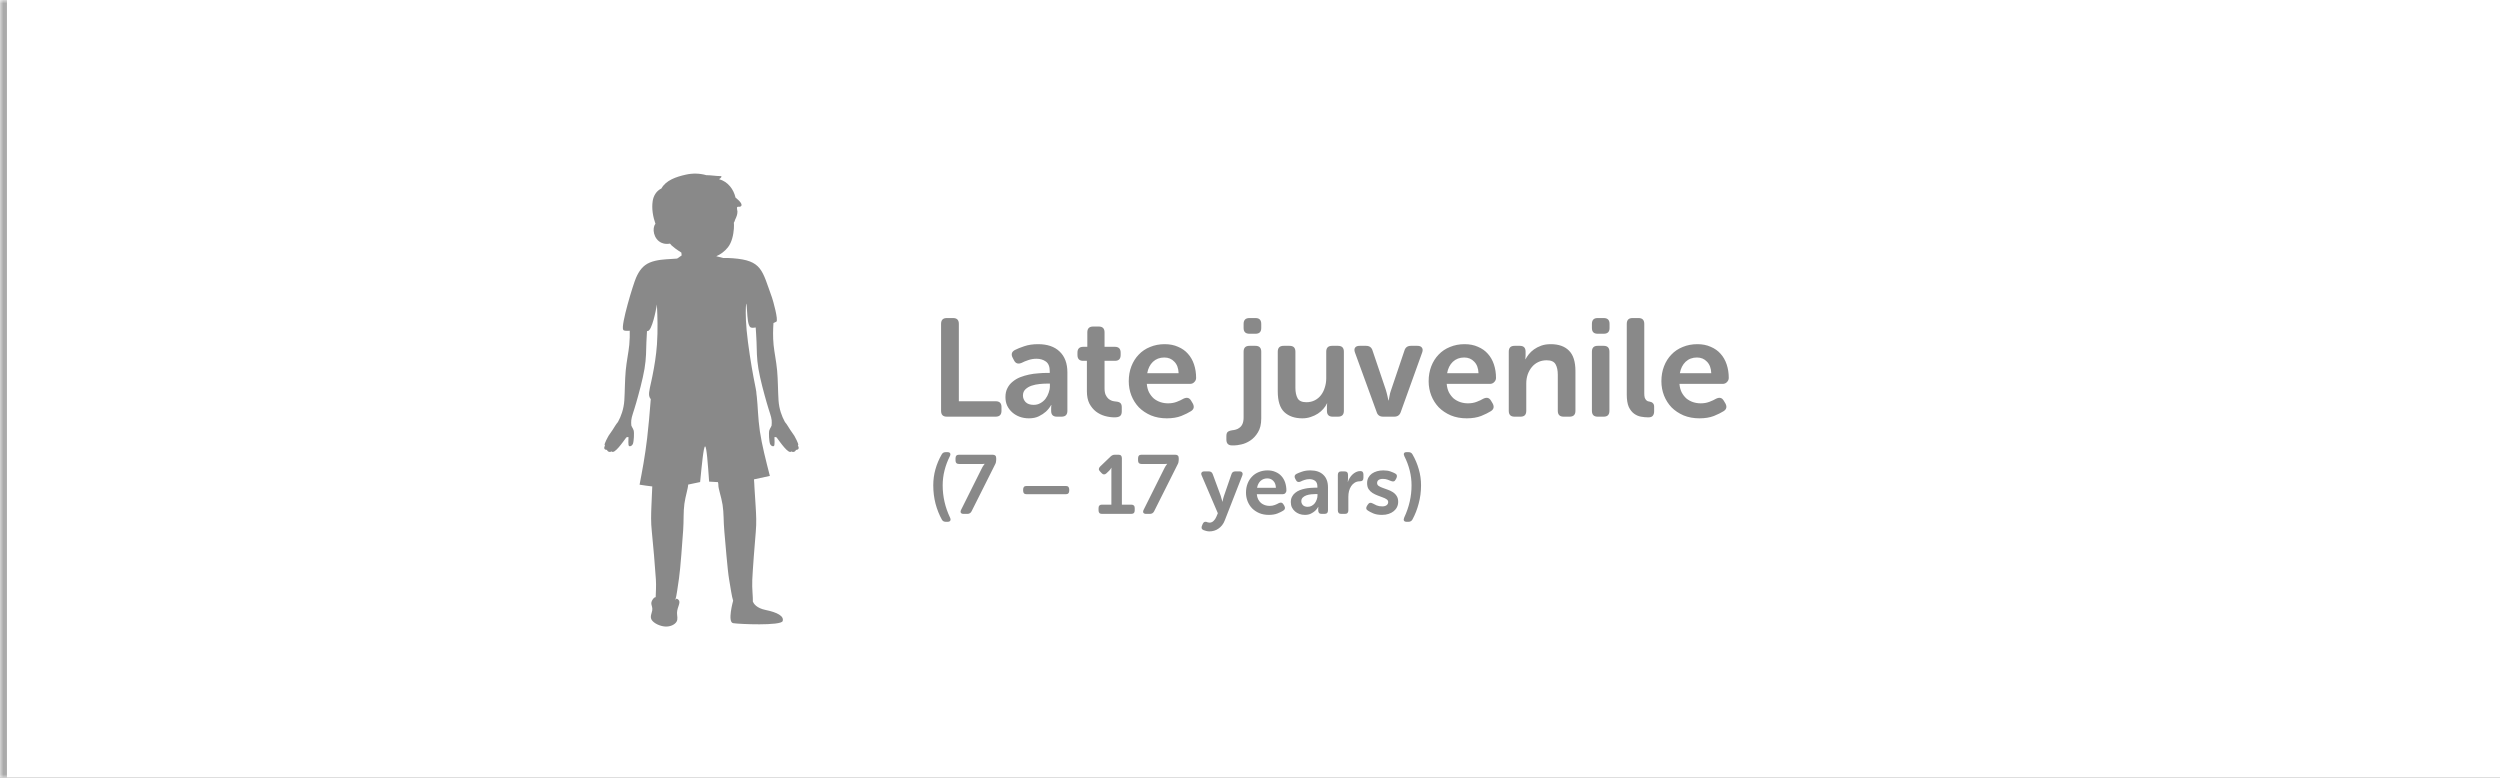 <svg width="360" height="112" viewBox="0 0 360 112" fill="none" xmlns="http://www.w3.org/2000/svg">
<rect x="0" y="0" width="360" height="112" fill="#333333" stroke="none"/>
<g clip-path="url(#clip0_156_6106)">
<mask id="path-1-inside-1_156_6106" fill="white">
<path d="M0 0H360V112H0V0Z"/>
</mask>
<path d="M0 0H360V112H0V0Z" fill="white"/>
<path d="M135.514 46.64C135.514 46.08 135.787 45.8 136.334 45.8H137.254C137.801 45.8 138.074 46.08 138.074 46.64V57.78H143.374C143.934 57.78 144.214 58.053 144.214 58.6V59.16C144.214 59.72 143.934 60 143.374 60H136.334C135.787 60 135.514 59.72 135.514 59.16V46.64ZM144.784 57.18C144.784 56.687 144.877 56.26 145.064 55.9C145.25 55.527 145.504 55.213 145.824 54.96C146.144 54.693 146.504 54.48 146.904 54.32C147.317 54.16 147.744 54.033 148.184 53.94C148.624 53.847 149.064 53.787 149.504 53.76C149.944 53.72 150.357 53.7 150.744 53.7H151.164V53.46C151.164 52.793 150.977 52.327 150.604 52.06C150.23 51.793 149.784 51.66 149.264 51.66C148.837 51.66 148.437 51.727 148.064 51.86C147.69 51.98 147.384 52.107 147.144 52.24C146.624 52.467 146.25 52.353 146.024 51.9L145.824 51.52C145.57 51.027 145.677 50.653 146.144 50.4C146.477 50.227 146.924 50.047 147.484 49.86C148.057 49.66 148.724 49.56 149.484 49.56C150.817 49.56 151.85 49.913 152.584 50.62C153.33 51.327 153.704 52.327 153.704 53.62V59.16C153.704 59.72 153.424 60 152.864 60H152.184C151.637 60 151.364 59.72 151.364 59.16V58.76C151.364 58.6 151.37 58.493 151.384 58.44C151.384 58.387 151.39 58.347 151.404 58.32H151.364C151.164 58.68 150.91 59 150.604 59.28C150.337 59.52 150.004 59.74 149.604 59.94C149.204 60.14 148.724 60.24 148.164 60.24C147.697 60.24 147.257 60.167 146.844 60.02C146.444 59.873 146.09 59.667 145.784 59.4C145.477 59.133 145.23 58.813 145.044 58.44C144.87 58.067 144.784 57.647 144.784 57.18ZM147.304 56.96C147.304 57.307 147.43 57.62 147.684 57.9C147.95 58.167 148.337 58.3 148.844 58.3C149.204 58.3 149.524 58.22 149.804 58.06C150.097 57.9 150.344 57.693 150.544 57.44C150.744 57.173 150.897 56.88 151.004 56.56C151.124 56.24 151.184 55.927 151.184 55.62V55.24H150.764C150.444 55.24 150.084 55.26 149.684 55.3C149.284 55.34 148.904 55.42 148.544 55.54C148.197 55.66 147.904 55.833 147.664 56.06C147.424 56.287 147.304 56.587 147.304 56.96ZM156.514 51.96H155.974C155.428 51.96 155.154 51.68 155.154 51.12V50.78C155.154 50.22 155.434 49.94 155.994 49.94H156.574V47.86C156.574 47.3 156.854 47.02 157.414 47.02H158.214C158.774 47.02 159.054 47.3 159.054 47.86V49.94H160.534C161.094 49.94 161.374 50.22 161.374 50.78V51.12C161.374 51.68 161.101 51.96 160.554 51.96H159.054V55.92C159.054 56.307 159.108 56.62 159.214 56.86C159.321 57.087 159.454 57.273 159.614 57.42C159.774 57.553 159.948 57.653 160.134 57.72C160.334 57.773 160.521 57.807 160.694 57.82C161.001 57.847 161.214 57.92 161.334 58.04C161.468 58.16 161.534 58.36 161.534 58.64V59.26C161.534 59.567 161.448 59.787 161.274 59.92C161.101 60.04 160.841 60.1 160.494 60.1C160.041 60.1 159.574 60.033 159.094 59.9C158.628 59.767 158.201 59.553 157.814 59.26C157.441 58.967 157.128 58.587 156.874 58.12C156.634 57.64 156.514 57.053 156.514 56.36V51.96ZM162.541 54.9C162.541 54.113 162.668 53.393 162.921 52.74C163.175 52.087 163.528 51.527 163.981 51.06C164.435 50.58 164.981 50.213 165.621 49.96C166.261 49.693 166.961 49.56 167.721 49.56C168.441 49.56 169.081 49.687 169.641 49.94C170.215 50.18 170.688 50.513 171.061 50.94C171.448 51.367 171.741 51.88 171.941 52.48C172.141 53.08 172.241 53.727 172.241 54.42C172.241 54.647 172.155 54.847 171.981 55.02C171.821 55.193 171.615 55.28 171.361 55.28H165.141C165.181 55.747 165.288 56.153 165.461 56.5C165.648 56.847 165.875 57.14 166.141 57.38C166.421 57.607 166.735 57.78 167.081 57.9C167.441 58.02 167.815 58.08 168.201 58.08C168.668 58.08 169.088 58.007 169.461 57.86C169.848 57.713 170.161 57.567 170.401 57.42C170.655 57.3 170.868 57.26 171.041 57.3C171.228 57.34 171.388 57.473 171.521 57.7L171.761 58.1C172.015 58.58 171.921 58.953 171.481 59.22C171.148 59.433 170.688 59.66 170.101 59.9C169.515 60.127 168.821 60.24 168.021 60.24C167.181 60.24 166.421 60.1 165.741 59.82C165.061 59.527 164.481 59.14 164.001 58.66C163.535 58.167 163.175 57.6 162.921 56.96C162.668 56.307 162.541 55.62 162.541 54.9ZM169.721 53.74C169.695 53.02 169.488 52.467 169.101 52.08C168.728 51.68 168.248 51.48 167.661 51.48C167.008 51.48 166.461 51.687 166.021 52.1C165.595 52.513 165.321 53.06 165.201 53.74H169.721ZM179.919 48.06C179.359 48.06 179.079 47.787 179.079 47.24V46.64C179.079 46.08 179.359 45.8 179.919 45.8H180.799C181.346 45.8 181.619 46.08 181.619 46.64V47.24C181.619 47.787 181.346 48.06 180.799 48.06H179.919ZM179.079 50.64C179.079 50.08 179.359 49.8 179.919 49.8H180.779C181.339 49.8 181.619 50.08 181.619 50.64V60.26C181.619 61.087 181.459 61.753 181.139 62.26C180.833 62.767 180.466 63.16 180.039 63.44C179.613 63.72 179.179 63.907 178.739 64C178.313 64.093 177.973 64.14 177.719 64.14H177.419C176.873 64.14 176.599 63.86 176.599 63.3V62.78C176.599 62.46 176.686 62.247 176.859 62.14C177.019 62.047 177.206 61.987 177.419 61.96C177.593 61.947 177.773 61.913 177.959 61.86C178.159 61.807 178.339 61.713 178.499 61.58C178.673 61.46 178.813 61.28 178.919 61.04C179.026 60.8 179.079 60.487 179.079 60.1V50.64ZM183.998 50.64C183.998 50.08 184.278 49.8 184.838 49.8H185.698C186.258 49.8 186.538 50.08 186.538 50.64V55.84C186.538 56.467 186.645 56.973 186.858 57.36C187.071 57.733 187.491 57.92 188.118 57.92C188.571 57.92 188.978 57.827 189.338 57.64C189.698 57.453 189.998 57.2 190.238 56.88C190.478 56.56 190.658 56.193 190.778 55.78C190.911 55.367 190.978 54.933 190.978 54.48V50.64C190.978 50.08 191.258 49.8 191.818 49.8H192.678C193.238 49.8 193.518 50.08 193.518 50.64V59.16C193.518 59.72 193.238 60 192.678 60H191.898C191.351 60 191.078 59.72 191.078 59.16V58.56C191.078 58.493 191.078 58.433 191.078 58.38C191.078 58.327 191.085 58.28 191.098 58.24C191.098 58.187 191.105 58.14 191.118 58.1H191.078C190.958 58.367 190.785 58.627 190.558 58.88C190.345 59.133 190.085 59.36 189.778 59.56C189.471 59.76 189.131 59.92 188.758 60.04C188.385 60.173 187.978 60.24 187.538 60.24C186.445 60.24 185.578 59.94 184.938 59.34C184.311 58.74 183.998 57.747 183.998 56.36V50.64ZM195.113 50.76C195.006 50.467 195.013 50.233 195.133 50.06C195.253 49.887 195.466 49.8 195.773 49.8H196.713C197.206 49.8 197.52 50.033 197.653 50.5L199.553 56.12C199.606 56.267 199.653 56.433 199.693 56.62C199.733 56.807 199.773 56.973 199.813 57.12C199.853 57.307 199.893 57.487 199.933 57.66H199.973C200 57.487 200.033 57.307 200.073 57.12C200.1 56.973 200.133 56.807 200.173 56.62C200.226 56.433 200.28 56.267 200.333 56.12L202.233 50.5C202.366 50.033 202.68 49.8 203.173 49.8H204.113C204.42 49.8 204.633 49.887 204.753 50.06C204.886 50.233 204.9 50.467 204.793 50.76L201.713 59.32C201.566 59.773 201.253 60 200.773 60H199.173C198.68 60 198.366 59.773 198.233 59.32L195.113 50.76ZM205.725 54.9C205.725 54.113 205.852 53.393 206.105 52.74C206.358 52.087 206.712 51.527 207.165 51.06C207.618 50.58 208.165 50.213 208.805 49.96C209.445 49.693 210.145 49.56 210.905 49.56C211.625 49.56 212.265 49.687 212.825 49.94C213.398 50.18 213.872 50.513 214.245 50.94C214.632 51.367 214.925 51.88 215.125 52.48C215.325 53.08 215.425 53.727 215.425 54.42C215.425 54.647 215.338 54.847 215.165 55.02C215.005 55.193 214.798 55.28 214.545 55.28H208.325C208.365 55.747 208.472 56.153 208.645 56.5C208.832 56.847 209.058 57.14 209.325 57.38C209.605 57.607 209.918 57.78 210.265 57.9C210.625 58.02 210.998 58.08 211.385 58.08C211.852 58.08 212.272 58.007 212.645 57.86C213.032 57.713 213.345 57.567 213.585 57.42C213.838 57.3 214.052 57.26 214.225 57.3C214.412 57.34 214.572 57.473 214.705 57.7L214.945 58.1C215.198 58.58 215.105 58.953 214.665 59.22C214.332 59.433 213.872 59.66 213.285 59.9C212.698 60.127 212.005 60.24 211.205 60.24C210.365 60.24 209.605 60.1 208.925 59.82C208.245 59.527 207.665 59.14 207.185 58.66C206.718 58.167 206.358 57.6 206.105 56.96C205.852 56.307 205.725 55.62 205.725 54.9ZM212.905 53.74C212.878 53.02 212.672 52.467 212.285 52.08C211.912 51.68 211.432 51.48 210.845 51.48C210.192 51.48 209.645 51.687 209.205 52.1C208.778 52.513 208.505 53.06 208.385 53.74H212.905ZM217.263 50.64C217.263 50.08 217.536 49.8 218.083 49.8H218.863C219.41 49.8 219.683 50.08 219.683 50.64V51.26C219.683 51.327 219.676 51.387 219.663 51.44C219.663 51.493 219.663 51.54 219.663 51.58C219.65 51.633 219.643 51.68 219.643 51.72H219.683C219.79 51.507 219.943 51.273 220.143 51.02C220.343 50.767 220.59 50.533 220.883 50.32C221.176 50.107 221.523 49.927 221.923 49.78C222.323 49.633 222.783 49.56 223.303 49.56C224.436 49.56 225.31 49.867 225.923 50.48C226.55 51.093 226.863 52.08 226.863 53.44V59.16C226.863 59.72 226.583 60 226.023 60H225.163C224.603 60 224.323 59.72 224.323 59.16V53.96C224.323 53.333 224.216 52.833 224.003 52.46C223.79 52.073 223.363 51.88 222.723 51.88C222.27 51.88 221.863 51.967 221.503 52.14C221.143 52.313 220.836 52.553 220.583 52.86C220.33 53.167 220.13 53.527 219.983 53.94C219.85 54.34 219.783 54.767 219.783 55.22V59.16C219.783 59.72 219.51 60 218.963 60H218.083C217.536 60 217.263 59.72 217.263 59.16V50.64ZM230.056 48.06C229.509 48.06 229.236 47.787 229.236 47.24V46.64C229.236 46.08 229.509 45.8 230.056 45.8H230.936C231.496 45.8 231.776 46.08 231.776 46.64V47.24C231.776 47.787 231.496 48.06 230.936 48.06H230.056ZM229.236 50.64C229.236 50.08 229.509 49.8 230.056 49.8H230.936C231.482 49.8 231.756 50.08 231.756 50.64V59.16C231.756 59.72 231.482 60 230.936 60H230.056C229.509 60 229.236 59.72 229.236 59.16V50.64ZM234.255 46.64C234.255 46.08 234.528 45.8 235.075 45.8H235.955C236.501 45.8 236.775 46.08 236.775 46.64V56.62C236.775 56.873 236.795 57.08 236.835 57.24C236.888 57.387 236.955 57.507 237.035 57.6C237.115 57.68 237.201 57.74 237.295 57.78C237.388 57.807 237.481 57.827 237.575 57.84C237.761 57.867 237.908 57.94 238.015 58.06C238.135 58.167 238.195 58.333 238.195 58.56V59.24C238.195 59.507 238.128 59.72 237.995 59.88C237.875 60.027 237.661 60.1 237.355 60.1C237.008 60.1 236.655 60.067 236.295 60C235.935 59.933 235.601 59.787 235.295 59.56C234.988 59.333 234.735 59.007 234.535 58.58C234.348 58.14 234.255 57.553 234.255 56.82V46.64ZM239.241 54.9C239.241 54.113 239.367 53.393 239.621 52.74C239.874 52.087 240.227 51.527 240.681 51.06C241.134 50.58 241.681 50.213 242.321 49.96C242.961 49.693 243.661 49.56 244.421 49.56C245.141 49.56 245.781 49.687 246.341 49.94C246.914 50.18 247.387 50.513 247.761 50.94C248.147 51.367 248.441 51.88 248.641 52.48C248.841 53.08 248.941 53.727 248.941 54.42C248.941 54.647 248.854 54.847 248.681 55.02C248.521 55.193 248.314 55.28 248.061 55.28H241.841C241.881 55.747 241.987 56.153 242.161 56.5C242.347 56.847 242.574 57.14 242.841 57.38C243.121 57.607 243.434 57.78 243.781 57.9C244.141 58.02 244.514 58.08 244.901 58.08C245.367 58.08 245.787 58.007 246.161 57.86C246.547 57.713 246.861 57.567 247.101 57.42C247.354 57.3 247.567 57.26 247.741 57.3C247.927 57.34 248.087 57.473 248.221 57.7L248.461 58.1C248.714 58.58 248.621 58.953 248.181 59.22C247.847 59.433 247.387 59.66 246.801 59.9C246.214 60.127 245.521 60.24 244.721 60.24C243.881 60.24 243.121 60.1 242.441 59.82C241.761 59.527 241.181 59.14 240.701 58.66C240.234 58.167 239.874 57.6 239.621 56.96C239.367 56.307 239.241 55.62 239.241 54.9ZM246.421 53.74C246.394 53.02 246.187 52.467 245.801 52.08C245.427 51.68 244.947 51.48 244.361 51.48C243.707 51.48 243.161 51.687 242.721 52.1C242.294 52.513 242.021 53.06 241.901 53.74H246.421ZM135.638 74.84C135.246 74.136 134.938 73.364 134.714 72.524C134.498 71.684 134.39 70.804 134.39 69.884C134.39 69.084 134.494 68.316 134.702 67.58C134.91 66.836 135.21 66.124 135.602 65.444C135.674 65.316 135.758 65.228 135.854 65.18C135.95 65.132 136.066 65.108 136.202 65.108H136.43C136.622 65.108 136.75 65.16 136.814 65.264C136.878 65.368 136.866 65.512 136.778 65.696C136.442 66.36 136.186 67.044 136.01 67.748C135.834 68.444 135.746 69.16 135.746 69.896C135.746 70.696 135.834 71.484 136.01 72.26C136.186 73.036 136.454 73.8 136.814 74.552C136.894 74.728 136.902 74.868 136.838 74.972C136.774 75.084 136.646 75.14 136.454 75.14H136.202C135.938 75.14 135.75 75.04 135.638 74.84ZM141.304 67.592C141.368 67.456 141.428 67.34 141.484 67.244C141.548 67.148 141.6 67.068 141.64 67.004C141.688 66.924 141.736 66.86 141.784 66.812V66.788C141.752 66.796 141.712 66.8 141.664 66.8C141.624 66.808 141.568 66.812 141.496 66.812C141.424 66.812 141.336 66.812 141.232 66.812H138.088C137.76 66.812 137.596 66.648 137.596 66.32V65.984C137.596 65.648 137.76 65.48 138.088 65.48H142.948C143.284 65.48 143.452 65.644 143.452 65.972V66.236C143.452 66.348 143.44 66.452 143.416 66.548C143.4 66.644 143.364 66.744 143.308 66.848L139.9 73.64C139.772 73.88 139.572 74 139.3 74H138.76C138.568 74 138.436 73.948 138.364 73.844C138.3 73.732 138.312 73.588 138.4 73.412L141.304 67.592ZM147.824 71.168C147.496 71.168 147.332 71 147.332 70.664V70.484C147.332 70.148 147.496 69.98 147.824 69.98H153.476C153.804 69.98 153.968 70.148 153.968 70.484V70.664C153.968 71 153.804 71.168 153.476 71.168H147.824ZM158.191 73.16C158.191 72.832 158.355 72.668 158.683 72.668H160.039V67.94V67.544C160.039 67.48 160.043 67.42 160.051 67.364H160.027C160.003 67.412 159.975 67.46 159.943 67.508C159.911 67.548 159.875 67.596 159.835 67.652C159.803 67.7 159.759 67.748 159.703 67.796L159.331 68.156C159.083 68.38 158.851 68.372 158.635 68.132L158.407 67.892C158.175 67.66 158.179 67.424 158.419 67.184L159.931 65.732C160.027 65.644 160.123 65.58 160.219 65.54C160.315 65.5 160.427 65.48 160.555 65.48H161.059C161.387 65.48 161.551 65.648 161.551 65.984V72.668H162.895C163.231 72.668 163.399 72.832 163.399 73.16V73.496C163.399 73.832 163.231 74 162.895 74H158.683C158.355 74 158.191 73.832 158.191 73.496V73.16ZM167.589 67.592C167.653 67.456 167.713 67.34 167.769 67.244C167.833 67.148 167.885 67.068 167.925 67.004C167.973 66.924 168.021 66.86 168.069 66.812V66.788C168.037 66.796 167.997 66.8 167.949 66.8C167.909 66.808 167.853 66.812 167.781 66.812C167.709 66.812 167.621 66.812 167.517 66.812H164.373C164.045 66.812 163.881 66.648 163.881 66.32V65.984C163.881 65.648 164.045 65.48 164.373 65.48H169.233C169.569 65.48 169.737 65.644 169.737 65.972V66.236C169.737 66.348 169.725 66.452 169.701 66.548C169.685 66.644 169.649 66.744 169.593 66.848L166.185 73.64C166.057 73.88 165.857 74 165.585 74H165.045C164.853 74 164.721 73.948 164.649 73.844C164.585 73.732 164.597 73.588 164.685 73.412L167.589 67.592ZM173.197 75.428C173.261 75.292 173.341 75.204 173.437 75.164C173.533 75.132 173.633 75.128 173.737 75.152C173.793 75.176 173.857 75.2 173.929 75.224C174.001 75.248 174.081 75.26 174.169 75.26C174.393 75.26 174.589 75.176 174.757 75.008C174.925 74.848 175.053 74.66 175.141 74.444L175.369 73.904L173.041 68.468C172.961 68.292 172.957 68.152 173.029 68.048C173.101 67.936 173.233 67.88 173.425 67.88H174.073C174.353 67.88 174.541 68.016 174.637 68.288L175.789 71.408C175.813 71.496 175.837 71.588 175.861 71.684C175.893 71.772 175.921 71.86 175.945 71.948C175.977 72.044 176.001 72.14 176.017 72.236H176.041C176.057 72.14 176.077 72.048 176.101 71.96C176.117 71.88 176.137 71.796 176.161 71.708C176.193 71.612 176.221 71.52 176.245 71.432L177.325 68.3C177.405 68.02 177.593 67.88 177.889 67.88H178.489C178.673 67.88 178.801 67.932 178.873 68.036C178.953 68.14 178.961 68.28 178.897 68.456L176.377 74.912C176.273 75.192 176.141 75.432 175.981 75.632C175.821 75.832 175.645 75.996 175.453 76.124C175.261 76.26 175.053 76.36 174.829 76.424C174.613 76.488 174.393 76.52 174.169 76.52C174.001 76.52 173.845 76.5 173.701 76.46C173.557 76.42 173.429 76.38 173.317 76.34C173.173 76.284 173.081 76.196 173.041 76.076C173.009 75.956 173.025 75.828 173.089 75.692L173.197 75.428ZM179.422 70.94C179.422 70.468 179.498 70.036 179.65 69.644C179.802 69.252 180.014 68.916 180.286 68.636C180.558 68.348 180.886 68.128 181.27 67.976C181.654 67.816 182.074 67.736 182.53 67.736C182.962 67.736 183.346 67.812 183.682 67.964C184.026 68.108 184.31 68.308 184.534 68.564C184.766 68.82 184.942 69.128 185.062 69.488C185.182 69.848 185.242 70.236 185.242 70.652C185.242 70.788 185.19 70.908 185.086 71.012C184.99 71.116 184.866 71.168 184.714 71.168H180.982C181.006 71.448 181.07 71.692 181.174 71.9C181.286 72.108 181.422 72.284 181.582 72.428C181.75 72.564 181.938 72.668 182.146 72.74C182.362 72.812 182.586 72.848 182.818 72.848C183.098 72.848 183.35 72.804 183.574 72.716C183.806 72.628 183.994 72.54 184.138 72.452C184.29 72.38 184.418 72.356 184.522 72.38C184.634 72.404 184.73 72.484 184.81 72.62L184.954 72.86C185.106 73.148 185.05 73.372 184.786 73.532C184.586 73.66 184.31 73.796 183.958 73.94C183.606 74.076 183.19 74.144 182.71 74.144C182.206 74.144 181.75 74.06 181.342 73.892C180.934 73.716 180.586 73.484 180.298 73.196C180.018 72.9 179.802 72.56 179.65 72.176C179.498 71.784 179.422 71.372 179.422 70.94ZM183.73 70.244C183.714 69.812 183.59 69.48 183.358 69.248C183.134 69.008 182.846 68.888 182.494 68.888C182.102 68.888 181.774 69.012 181.51 69.26C181.254 69.508 181.09 69.836 181.018 70.244H183.73ZM185.877 72.308C185.877 72.012 185.933 71.756 186.045 71.54C186.157 71.316 186.309 71.128 186.501 70.976C186.693 70.816 186.909 70.688 187.149 70.592C187.397 70.496 187.653 70.42 187.917 70.364C188.181 70.308 188.445 70.272 188.709 70.256C188.973 70.232 189.221 70.22 189.453 70.22H189.705V70.076C189.705 69.676 189.593 69.396 189.369 69.236C189.145 69.076 188.877 68.996 188.565 68.996C188.309 68.996 188.069 69.036 187.845 69.116C187.621 69.188 187.437 69.264 187.293 69.344C186.981 69.48 186.757 69.412 186.621 69.14L186.501 68.912C186.349 68.616 186.413 68.392 186.693 68.24C186.893 68.136 187.161 68.028 187.497 67.916C187.841 67.796 188.241 67.736 188.697 67.736C189.497 67.736 190.117 67.948 190.557 68.372C191.005 68.796 191.229 69.396 191.229 70.172V73.496C191.229 73.832 191.061 74 190.725 74H190.317C189.989 74 189.825 73.832 189.825 73.496V73.256C189.825 73.16 189.829 73.096 189.837 73.064C189.837 73.032 189.841 73.008 189.849 72.992H189.825C189.705 73.208 189.553 73.4 189.369 73.568C189.209 73.712 189.009 73.844 188.769 73.964C188.529 74.084 188.241 74.144 187.905 74.144C187.625 74.144 187.361 74.1 187.113 74.012C186.873 73.924 186.661 73.8 186.477 73.64C186.293 73.48 186.145 73.288 186.033 73.064C185.929 72.84 185.877 72.588 185.877 72.308ZM187.389 72.176C187.389 72.384 187.465 72.572 187.617 72.74C187.777 72.9 188.009 72.98 188.313 72.98C188.529 72.98 188.721 72.932 188.889 72.836C189.065 72.74 189.213 72.616 189.333 72.464C189.453 72.304 189.545 72.128 189.609 71.936C189.681 71.744 189.717 71.556 189.717 71.372V71.144H189.465C189.273 71.144 189.057 71.156 188.817 71.18C188.577 71.204 188.349 71.252 188.133 71.324C187.925 71.396 187.749 71.5 187.605 71.636C187.461 71.772 187.389 71.952 187.389 72.176ZM192.65 68.384C192.65 68.048 192.814 67.88 193.142 67.88H193.61C193.946 67.88 194.114 68.048 194.114 68.384V68.96C194.114 69.024 194.11 69.08 194.102 69.128C194.102 69.176 194.098 69.22 194.09 69.26C194.082 69.3 194.078 69.34 194.078 69.38H194.102C194.158 69.196 194.242 69.012 194.354 68.828C194.466 68.644 194.598 68.48 194.75 68.336C194.91 68.184 195.082 68.064 195.266 67.976C195.458 67.88 195.662 67.832 195.878 67.832C196.046 67.832 196.162 67.876 196.226 67.964C196.298 68.044 196.334 68.168 196.334 68.336V68.804C196.334 69.14 196.162 69.308 195.818 69.308C195.538 69.308 195.294 69.372 195.086 69.5C194.878 69.628 194.706 69.796 194.57 70.004C194.434 70.212 194.33 70.448 194.258 70.712C194.194 70.976 194.162 71.248 194.162 71.528V73.496C194.162 73.832 193.998 74 193.67 74H193.142C192.814 74 192.65 73.832 192.65 73.496V68.384ZM196.97 73.52C196.834 73.44 196.758 73.34 196.742 73.22C196.726 73.1 196.762 72.972 196.85 72.836L196.994 72.62C197.082 72.492 197.178 72.42 197.282 72.404C197.394 72.388 197.526 72.42 197.678 72.5C197.822 72.58 198.006 72.672 198.23 72.776C198.462 72.872 198.734 72.92 199.046 72.92C199.31 72.92 199.518 72.864 199.67 72.752C199.822 72.64 199.898 72.488 199.898 72.296C199.898 72.128 199.822 71.996 199.67 71.9C199.526 71.796 199.338 71.704 199.106 71.624C198.882 71.536 198.638 71.444 198.374 71.348C198.118 71.252 197.874 71.132 197.642 70.988C197.418 70.844 197.23 70.66 197.078 70.436C196.934 70.212 196.862 69.924 196.862 69.572C196.862 69.276 196.922 69.012 197.042 68.78C197.17 68.548 197.338 68.356 197.546 68.204C197.762 68.052 198.01 67.936 198.29 67.856C198.578 67.776 198.882 67.736 199.202 67.736C199.61 67.736 199.954 67.788 200.234 67.892C200.522 67.996 200.746 68.092 200.906 68.18C201.042 68.252 201.122 68.348 201.146 68.468C201.17 68.588 201.15 68.716 201.086 68.852L200.966 69.068C200.894 69.212 200.802 69.296 200.69 69.32C200.578 69.344 200.446 69.324 200.294 69.26C200.158 69.196 199.994 69.132 199.802 69.068C199.61 68.996 199.386 68.96 199.13 68.96C198.866 68.96 198.662 69.012 198.518 69.116C198.374 69.22 198.302 69.368 198.302 69.56C198.302 69.728 198.374 69.864 198.518 69.968C198.67 70.072 198.858 70.164 199.082 70.244C199.314 70.324 199.558 70.412 199.814 70.508C200.078 70.596 200.322 70.712 200.546 70.856C200.778 71 200.966 71.184 201.11 71.408C201.262 71.632 201.338 71.916 201.338 72.26C201.338 72.532 201.282 72.784 201.17 73.016C201.066 73.24 200.91 73.436 200.702 73.604C200.502 73.772 200.258 73.904 199.97 74C199.682 74.096 199.362 74.144 199.01 74.144C198.514 74.144 198.094 74.072 197.75 73.928C197.414 73.784 197.154 73.648 196.97 73.52ZM202.206 74.528C202.91 73.024 203.262 71.48 203.262 69.896C203.262 69.16 203.174 68.444 202.998 67.748C202.822 67.044 202.566 66.36 202.23 65.696C202.142 65.512 202.126 65.368 202.182 65.264C202.238 65.16 202.362 65.108 202.554 65.108H202.806C202.942 65.108 203.058 65.132 203.154 65.18C203.25 65.228 203.334 65.316 203.406 65.444C203.798 66.124 204.098 66.836 204.306 67.58C204.522 68.316 204.63 69.084 204.63 69.884C204.63 70.796 204.518 71.668 204.294 72.5C204.078 73.332 203.778 74.1 203.394 74.804C203.274 75.028 203.078 75.14 202.806 75.14H202.566C202.366 75.14 202.234 75.084 202.17 74.972C202.114 74.86 202.126 74.712 202.206 74.528Z" fill="#898989"/>
<g clip-path="url(#clip1_156_6106)">
<path d="M114.891 64.145C114.912 64.127 114.932 64.104 114.947 64.073C115.018 63.921 114.467 62.881 114.391 62.765C114.2 62.474 113.994 62.191 113.797 61.903C113.567 61.571 113.34 61.122 113.043 60.785C113.029 60.757 113.011 60.731 112.996 60.703C112.599 59.977 112.193 58.934 112.108 57.644C112.022 56.351 112.034 54.745 111.907 53.357C111.778 51.969 111.51 50.805 111.396 49.654C111.281 48.503 111.325 47.37 111.369 46.685C111.372 46.621 111.378 46.567 111.381 46.51C111.534 46.448 111.666 46.387 111.79 46.325C112.134 46.155 111.293 43.191 111.166 42.844C109.73 38.899 109.757 37.511 105.534 37.189C104.993 37.148 104.525 37.138 104.131 37.151L103.142 36.896C103.775 36.628 104.345 36.206 104.819 35.616C105.393 34.9 105.617 33.775 105.678 32.931C105.693 32.758 105.696 32.583 105.693 32.41C105.693 32.341 105.687 32.274 105.684 32.207C105.684 32.163 105.678 32.12 105.673 32.076C105.761 31.944 105.817 31.793 105.858 31.633C106.04 31.262 106.196 30.884 106.193 30.472C106.193 30.304 106.046 29.879 106.182 29.799C106.305 29.727 106.496 29.818 106.635 29.738C107.1 29.478 106.373 28.819 105.917 28.456C105.64 27.274 104.852 26.164 103.539 25.798C103.672 25.729 103.789 25.631 103.881 25.494C103.919 25.435 103.872 25.36 103.792 25.36C103.092 25.358 102.401 25.224 101.706 25.224C100.768 24.954 99.755 24.928 98.761 25.149C97.381 25.456 95.892 25.955 95.245 27.14C94.509 27.485 94.094 28.216 93.985 28.965C93.826 30.044 94.018 31.18 94.385 32.233C93.868 32.835 94.085 34.463 95.289 34.975C95.707 35.153 96.124 35.148 96.475 35.078C96.53 35.142 96.586 35.204 96.648 35.266C96.654 35.281 96.654 35.297 96.669 35.307C96.678 35.315 96.734 35.364 96.825 35.438C97.092 35.681 97.395 35.899 97.701 36.103C97.834 36.195 97.975 36.285 98.116 36.373L98.158 36.785L97.507 37.233C97.296 37.246 97.04 37.269 96.53 37.3C95.76 37.349 94.574 37.39 93.573 37.805C92.57 38.222 92.014 39.028 91.593 39.991C91.158 40.987 89.383 46.837 89.736 47.473C89.842 47.664 90.087 47.638 90.684 47.628C90.696 48.228 90.687 48.938 90.616 49.657C90.501 50.808 90.234 51.974 90.104 53.359C89.975 54.747 89.987 56.354 89.904 57.646C89.819 58.939 89.413 59.982 89.016 60.705C89.001 60.734 88.983 60.759 88.968 60.788C88.671 61.125 88.442 61.576 88.215 61.905C88.018 62.191 87.812 62.477 87.621 62.768C87.544 62.884 86.994 63.924 87.065 64.076C87.079 64.107 87.097 64.13 87.121 64.148C86.959 64.459 86.926 64.761 87.397 64.786C87.397 64.786 87.4 64.786 87.403 64.786C87.444 64.913 87.553 65.026 87.697 65.062C87.836 65.098 87.968 65.07 88.074 65.005C88.465 65.461 89.678 63.674 90.192 62.987C90.298 62.94 90.404 62.912 90.499 62.938C90.525 63.157 90.398 64.171 90.604 64.241C90.858 64.326 91.072 64.086 91.14 63.911C91.275 63.569 91.346 62.322 91.246 61.977C91.196 61.807 91.108 61.666 91.019 61.509C90.975 61.431 90.943 61.354 90.913 61.279C90.89 61.035 90.875 60.772 90.904 60.51C90.963 59.933 91.228 59.359 91.611 58.01C91.996 56.66 92.546 54.662 92.808 53.115C93.07 51.565 93.038 50.463 93.082 49.276C93.103 48.732 93.135 48.174 93.167 47.669C93.2 47.669 93.238 47.669 93.27 47.669C93.888 47.635 94.468 44.579 94.521 44.252C94.547 44.09 94.562 43.907 94.574 43.868C94.577 43.868 94.58 43.874 94.583 43.874C94.591 43.915 94.603 44.067 94.618 44.401C94.662 45.303 94.753 47.53 94.6 49.628C94.483 51.243 94.224 52.777 93.979 53.993C93.976 53.993 93.974 53.993 93.971 53.993C93.971 54.019 93.968 54.047 93.965 54.072C93.897 54.405 93.829 54.716 93.77 54.992C93.485 56.289 93.305 56.918 93.653 57.397C93.67 57.42 93.694 57.44 93.712 57.464C93.556 59.487 93.388 61.424 93.188 63.108C92.876 65.742 92.488 67.768 92.099 69.794C92.705 69.887 93.314 69.98 93.926 70.047C93.926 70.049 93.926 70.052 93.926 70.055C93.891 70.696 93.847 71.777 93.803 72.9C93.759 74.025 93.712 75.194 93.862 76.541C94.015 77.887 94.362 82.066 94.447 83.433C94.509 84.409 94.435 85.303 94.418 85.993C94.244 85.985 94.068 86.191 93.947 86.389C93.823 86.598 93.762 86.794 93.803 87.028C93.844 87.265 93.988 87.54 93.918 87.929C93.847 88.318 93.556 88.82 93.853 89.283C94.15 89.747 95.033 90.177 95.792 90.221C96.551 90.264 97.187 89.925 97.419 89.531C97.654 89.137 97.487 88.689 97.49 88.259C97.493 87.829 97.666 87.419 97.757 87.118C97.852 86.817 97.863 86.624 97.778 86.474C97.696 86.325 97.516 86.214 97.428 86.217C97.357 86.217 97.34 86.297 97.243 86.41C97.245 86.4 97.248 86.392 97.254 86.379C97.448 85.743 97.569 84.623 97.775 83.289C97.981 81.955 98.275 77.756 98.375 76.365C98.478 74.975 98.387 73.739 98.552 72.544C98.708 71.417 99.084 70.33 99.096 69.779C99.667 69.668 100.241 69.542 100.818 69.416C101.068 66.854 101.318 64.292 101.533 64.282C101.75 64.272 101.933 66.813 102.115 69.354C102.539 69.38 102.963 69.406 103.389 69.426C103.425 69.604 103.451 69.748 103.445 69.836C103.422 70.353 103.863 71.499 104.051 72.691C104.24 73.883 104.175 75.119 104.304 76.507C104.434 77.895 104.757 82.092 104.99 83.421C105.222 84.749 105.364 85.867 105.572 86.5C105.572 86.5 104.71 89.585 105.567 89.734C106.423 89.883 112.475 90.133 112.702 89.435C112.931 88.735 111.96 88.186 110.248 87.836C108.944 87.571 108.535 86.93 108.412 86.636C108.441 85.915 108.271 84.788 108.327 83.513C108.385 82.146 108.703 77.962 108.83 76.613C108.953 75.263 108.886 74.097 108.818 72.972C108.75 71.849 108.686 70.768 108.638 70.129C108.618 69.867 108.618 69.442 108.574 69.03C109.327 68.88 110.095 68.708 110.86 68.533C110.283 66.285 109.707 64.04 109.421 62.096C109.136 60.154 109.139 58.514 108.98 57.119C108.965 57 108.95 56.884 108.933 56.766C108.933 56.341 108.765 55.697 108.503 54.299C108.179 52.571 107.715 49.688 107.517 47.571C107.32 45.455 107.391 44.1 107.447 43.801C107.5 43.5 107.535 44.252 107.582 44.888C107.626 45.524 107.682 46.956 108.103 47.146C108.282 47.229 108.53 47.211 108.821 47.157C108.859 47.775 108.915 48.542 108.942 49.278C108.983 50.465 108.953 51.567 109.215 53.117C109.477 54.667 110.027 56.663 110.413 58.012C110.798 59.361 111.06 59.935 111.119 60.512C111.145 60.775 111.131 61.038 111.11 61.282C111.084 61.359 111.048 61.434 111.004 61.511C110.916 61.668 110.828 61.807 110.778 61.98C110.678 62.325 110.748 63.571 110.884 63.914C110.954 64.091 111.166 64.328 111.419 64.243C111.625 64.174 111.498 63.159 111.525 62.94C111.619 62.917 111.725 62.94 111.831 62.989C112.346 63.674 113.555 65.464 113.95 65.008C114.055 65.072 114.188 65.101 114.326 65.064C114.467 65.028 114.579 64.915 114.62 64.789C114.62 64.789 114.623 64.789 114.626 64.789C115.097 64.763 115.065 64.462 114.903 64.15L114.891 64.145Z" fill="#898989"/>
</g>
</g>
<path d="M0 112H1V0H0H-1V112H0Z" fill="#AAAAAA" mask="url(#path-1-inside-1_156_6106)"/>
<defs>
<clipPath id="clip0_156_6106">
<path d="M0 0H360V112H0V0Z" fill="white"/>
</clipPath>
<clipPath id="clip1_156_6106">
<rect width="28" height="65.216" fill="white" transform="translate(87 25)"/>
</clipPath>
</defs>
</svg>
